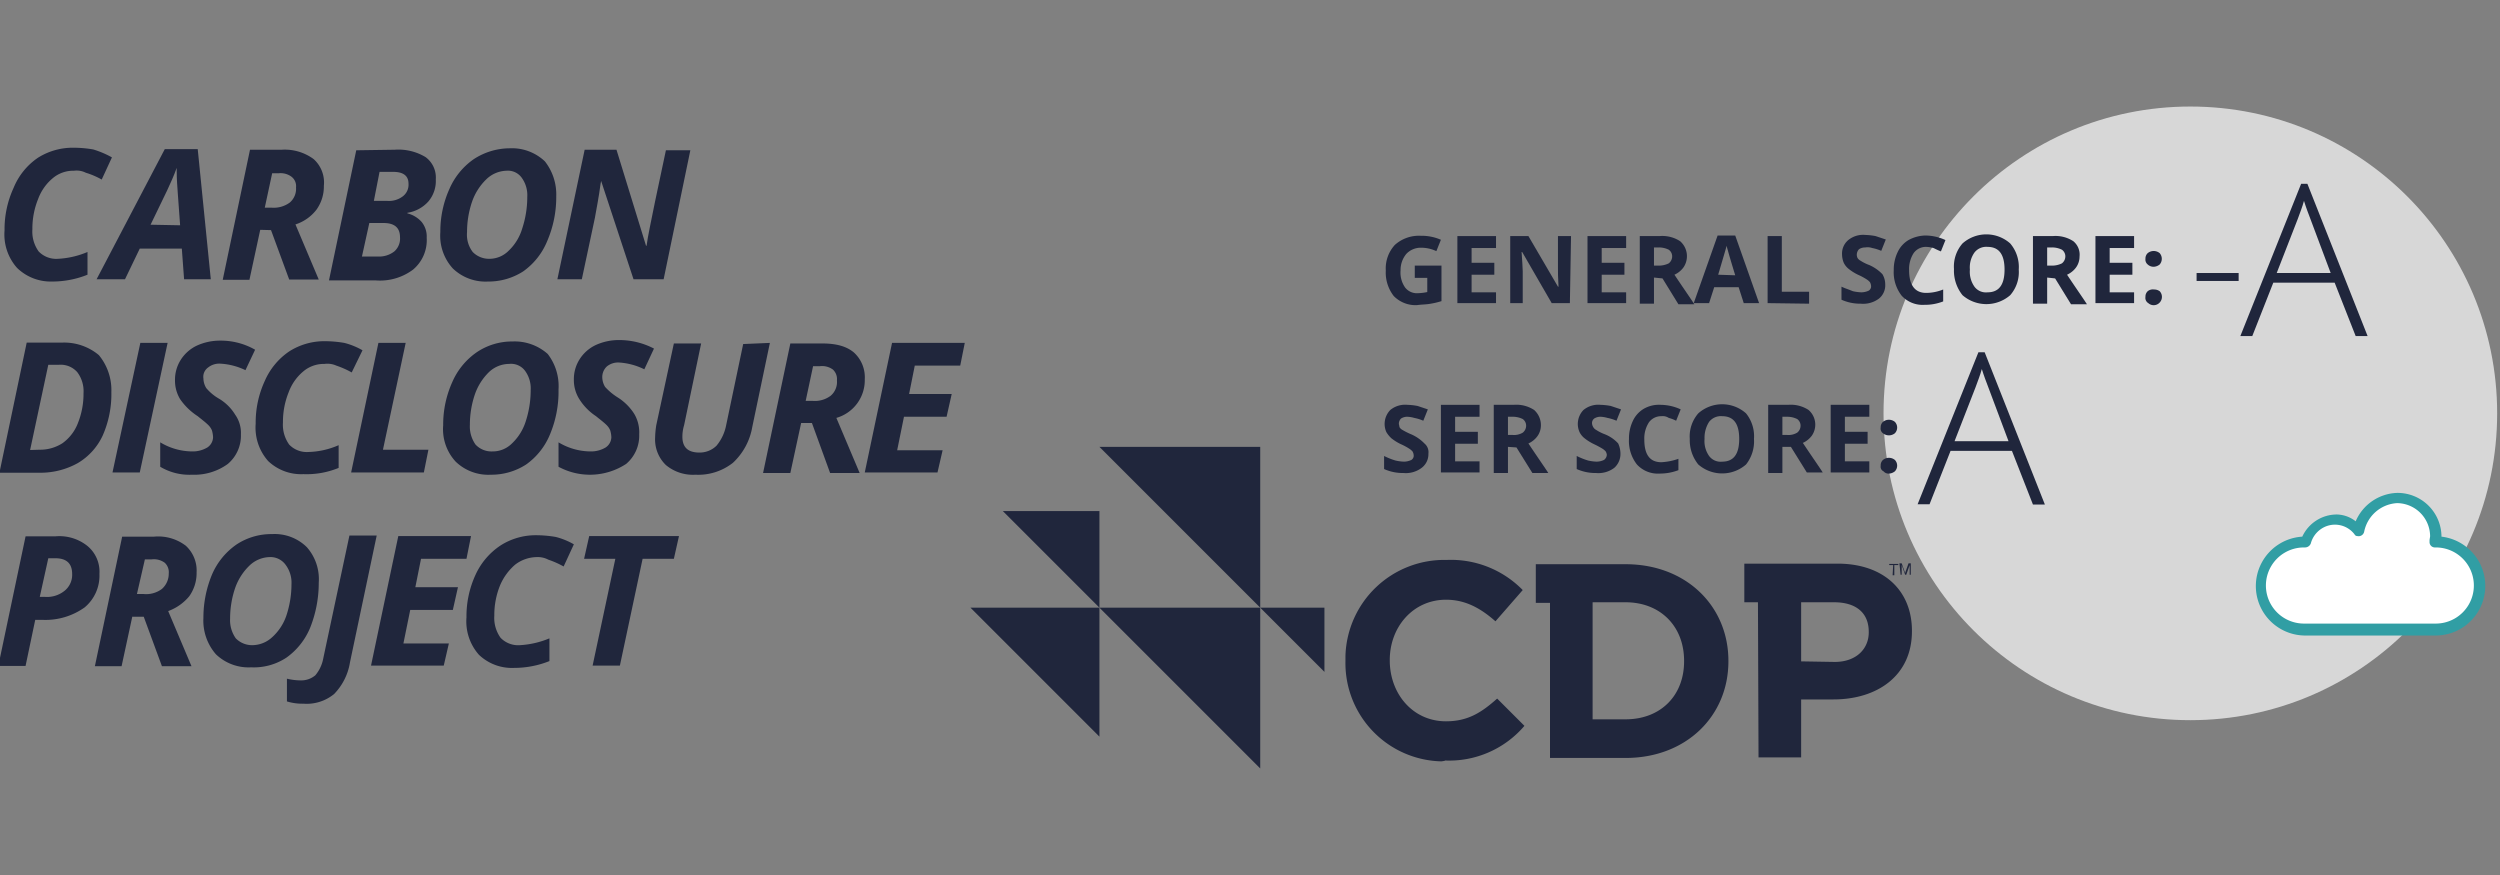 <svg id="Layer_1" data-name="Layer 1" xmlns="http://www.w3.org/2000/svg" viewBox="0 0 440 154"><rect x="0" y="0" width="440" height="154" fill="#808080" stroke="none"/><defs><style>.cls-1{fill:#d7d7d7;}.cls-2{fill:#fff;}.cls-3{fill:#319ea4;}.cls-4{fill:#20263c;}</style></defs><g id="Layer_37" data-name="Layer 37"><circle class="cls-1" cx="385.5" cy="72.75" r="54"/><path class="cls-2" d="M405.5,95.35h.4a5.33,5.33,0,0,1,6.6-3.7h0a5.93,5.93,0,0,1,2.7,1.7,7.06,7.06,0,0,1,6.8-5.8,6.79,6.79,0,0,1,6.8,6.7h0a3.4,3.4,0,0,1-.1,1h.1a7.7,7.7,0,0,1,0,15.4H405.6a7.7,7.7,0,0,1-7.7-7.7,7.53,7.53,0,0,1,7.6-7.6Z"/><path class="cls-3" d="M428.7,111.85H405.5a8.71,8.71,0,0,1-.3-17.4,6.7,6.7,0,0,1,6.1-3.9,5.55,5.55,0,0,1,3.3,1.2,8.23,8.23,0,0,1,7.3-5,7.73,7.73,0,0,1,7.8,7.7h0a8.73,8.73,0,0,1-1,17.4Zm-23.2-15.5a6.7,6.7,0,1,0,0,13.4h23.2a6.7,6.7,0,0,0,0-13.4h-.1a.94.94,0,0,1-1-1v-.2c0-.3.1-.6.1-.8a5.87,5.87,0,0,0-5.8-5.8,6.27,6.27,0,0,0-5.8,5,1,1,0,0,1-1.2.8.55.55,0,0,1-.5-.3,4.33,4.33,0,0,0-6.1-.8,4.47,4.47,0,0,0-1.6,2.4,1.09,1.09,0,0,1-1,.7Z"/></g><g id="Vector_Smart_Object_Image" data-name="Vector Smart Object Image"><g id="layer1"><g id="polygon12"><polygon class="cls-4" points="221.8 106.95 193.5 78.65 221.8 78.65 221.8 106.95"/></g><g id="polygon14"><polygon class="cls-4" points="221.8 135.25 193.5 106.95 221.8 106.95 221.8 135.25"/></g><g id="polygon16"><polygon class="cls-4" points="193.5 129.65 170.8 106.95 193.5 106.95 193.5 129.65"/></g><g id="polygon18"><polygon class="cls-4" points="193.5 106.95 176.5 89.95 193.5 89.95 193.5 106.95"/></g><g id="polygon20"><polygon class="cls-4" points="233.1 118.25 221.8 106.95 233.1 106.95 233.1 118.25"/></g><g id="path78"><path class="cls-4" d="M254.3,133.85a17.42,17.42,0,0,0,14-6.1l-4.8-4.8c-2.7,2.4-5.1,4-9,4-5.9,0-9.9-4.9-9.9-10.7v-.1c0-5.8,4.1-10.6,9.9-10.6,3.4,0,6.1,1.5,8.7,3.8l4.8-5.5a17.67,17.67,0,0,0-13.4-5.3,17.4,17.4,0,0,0-17.8,16.9v.9A17.29,17.29,0,0,0,253.7,134l.6-.1m18.5-.5h13.3c10.7,0,18.1-7.4,18.1-17v-.1c0-9.6-7.4-17-18.1-17H270.3v6.8h2.5Zm7.5-6.8V106h5.8c6.1,0,10.3,4.2,10.3,10.3v.1c0,6-4.1,10.2-10.3,10.2Zm29.2,6.7H317v-10.2h5.7c7.6,0,13.8-4.1,13.8-12V111c0-7-4.9-11.8-13.1-11.8H307V106h2.4Zm7.5-16.9V106h5.8c3.8,0,6.1,1.8,6.1,5.2v.1c0,2.9-2.2,5.2-6,5.2Z"/></g><g id="path80"><path class="cls-4" d="M333.2,99.45h-.7v-.2h1.6v.2h-.7v1.8h-.3l.1-1.8Z"/></g><g id="path82"><path class="cls-4" d="M334.3,99.15h.4l.6,1.7.6-1.7h.4v2h-.2v-1.7h0l-.6,1.7h-.2l-.6-1.7h0v1.7h-.2l-.2-2Z"/></g></g></g><path class="cls-4" d="M13,30.05a5.58,5.58,0,0,0-3.7,1.3,8.64,8.64,0,0,0-2.6,3.7,13.86,13.86,0,0,0-1,5.3,6,6,0,0,0,1.1,3.9,4.3,4.3,0,0,0,3.4,1.3,15.2,15.2,0,0,0,5.2-1.2v4a16.68,16.68,0,0,1-6.2,1.2A8.51,8.51,0,0,1,3,47.15a8.86,8.86,0,0,1-2.2-6.6,17.43,17.43,0,0,1,1.6-7.5,11.81,11.81,0,0,1,4.3-5.3A11.47,11.47,0,0,1,12.9,26a20.68,20.68,0,0,1,3.5.3,16.38,16.38,0,0,1,3.3,1.4l-1.8,3.9a13.9,13.9,0,0,0-2.8-1.2A3.61,3.61,0,0,0,13,30.05Z"/><path class="cls-4" d="M32,43.75H24.6L22,49.15H17l12-22.9h5.8l2.3,22.9H32.4Zm-.3-4.1-.4-5.5c-.1-1.4-.2-2.7-.2-4v-.6c-.5,1.4-1.1,2.7-1.7,4l-2.9,6Z"/><path class="cls-4" d="M45.8,40.45l-1.9,8.8H39.2L44,26.35h5.6A8.57,8.57,0,0,1,55.2,28a5.53,5.53,0,0,1,1.8,4.7,7,7,0,0,1-1.3,4.2,7.6,7.6,0,0,1-3.7,2.6l4.1,9.7H50.9l-3.2-8.7Zm.8-3.9h1.2a4.77,4.77,0,0,0,3.2-.9A3.17,3.17,0,0,0,52.1,33a2.09,2.09,0,0,0-.8-1.9,3.22,3.22,0,0,0-2.3-.6H47.9Z"/><path class="cls-4" d="M69.5,26.35a9.24,9.24,0,0,1,5.4,1.3,4.45,4.45,0,0,1,1.8,3.9,5.59,5.59,0,0,1-1.3,3.9,6.19,6.19,0,0,1-3.7,2v.1a5,5,0,0,1,2.5,1.5,4.1,4.1,0,0,1,.9,2.8,6.77,6.77,0,0,1-2.4,5.6,9.7,9.7,0,0,1-6.6,1.9H57.9l4.8-22.9Zm-5.8,18.8h2.8a4.36,4.36,0,0,0,2.9-.9,3,3,0,0,0,1-2.5c0-1.7-1-2.5-2.9-2.5H65Zm2.1-9.8h2.3a4,4,0,0,0,2.8-.8,2.57,2.57,0,0,0,1-2.2q0-2.1-2.7-2.1H66.8Z"/><path class="cls-4" d="M97.9,34.55a19.58,19.58,0,0,1-1.6,7.9,12.14,12.14,0,0,1-4.2,5.3,11.23,11.23,0,0,1-6.2,1.8,8.28,8.28,0,0,1-6.2-2.3,8.54,8.54,0,0,1-2.2-6.4,18.2,18.2,0,0,1,1.6-7.6A12.36,12.36,0,0,1,83.4,28a11.65,11.65,0,0,1,6.3-1.9,8.42,8.42,0,0,1,6.2,2.3A9.43,9.43,0,0,1,97.9,34.55Zm-8.8-4.5a5.29,5.29,0,0,0-3.5,1.5,10.06,10.06,0,0,0-2.5,3.9,16.54,16.54,0,0,0-.9,5.4,5,5,0,0,0,1,3.5,4,4,0,0,0,2.9,1.2,4.76,4.76,0,0,0,3.4-1.4,8.83,8.83,0,0,0,2.4-3.9,17.74,17.74,0,0,0,.9-5.6,5.24,5.24,0,0,0-1-3.4A3,3,0,0,0,89.1,30.05Z"/><path class="cls-4" d="M116.8,49.15h-5.3l-5.7-17.3h0l-.1.5c-.3,2.3-.7,4.3-1,6l-2.3,10.8H98.1l4.8-22.8h5.6l5.2,16.9h.1c.1-.8.3-1.9.6-3.4s1.2-6,2.8-13.4h4.3Z"/><path class="cls-4" d="M19.6,69a18.1,18.1,0,0,1-1.5,7.6,11,11,0,0,1-4.4,4.9,13.47,13.47,0,0,1-6.8,1.7h-7l4.8-22.9h6.2a9.51,9.51,0,0,1,6.5,2.2A9.68,9.68,0,0,1,19.6,69ZM7,79.15A7.21,7.21,0,0,0,11,78a7.74,7.74,0,0,0,2.7-3.5,13.86,13.86,0,0,0,1-5.3,5.57,5.57,0,0,0-1.1-3.7,3.89,3.89,0,0,0-3.2-1.3H8.5l-3.2,15Z"/><path class="cls-4" d="M19.8,83.15l4.9-22.8h4.8l-4.9,22.8Z"/><path class="cls-4" d="M42.4,76.45a6.5,6.5,0,0,1-2.3,5.2,10,10,0,0,1-6.3,1.9,10,10,0,0,1-5.6-1.4v-4.3a11,11,0,0,0,5.6,1.6,5,5,0,0,0,2.7-.7,2.23,2.23,0,0,0,1-1.8,5,5,0,0,0-.2-1.2,2.84,2.84,0,0,0-.6-.9c-.6-.6-1.3-1.1-1.9-1.6a11.07,11.07,0,0,1-3.1-3,6.29,6.29,0,0,1-.9-3.3,6.53,6.53,0,0,1,1-3.6,6.78,6.78,0,0,1,2.8-2.5,9.78,9.78,0,0,1,4.1-.9,12.2,12.2,0,0,1,6.2,1.6l-1.7,3.6A11.57,11.57,0,0,0,38.7,64a3.14,3.14,0,0,0-2.1.7,2,2,0,0,0-.8,1.9,3.37,3.37,0,0,0,.5,1.7,8.34,8.34,0,0,0,2.3,1.9A8.33,8.33,0,0,1,41.4,73,5.51,5.51,0,0,1,42.4,76.45Z"/><path class="cls-4" d="M57.1,64.05a5.58,5.58,0,0,0-3.7,1.3,8.64,8.64,0,0,0-2.6,3.7,13.86,13.86,0,0,0-1,5.3,6,6,0,0,0,1.1,3.9,4.3,4.3,0,0,0,3.4,1.3,14.1,14.1,0,0,0,5.3-1.2v4a14.79,14.79,0,0,1-6.2,1.1,8.42,8.42,0,0,1-6.2-2.3,8.86,8.86,0,0,1-2.2-6.6,17.43,17.43,0,0,1,1.6-7.5,12.09,12.09,0,0,1,4.3-5.2,11.47,11.47,0,0,1,6.2-1.8,20.68,20.68,0,0,1,3.5.3,12.66,12.66,0,0,1,3.2,1.3l-1.9,3.9a16,16,0,0,0-2.7-1.2A3.86,3.86,0,0,0,57.1,64.05Z"/><path class="cls-4" d="M61.8,83.15l4.8-22.8h4.8l-4,18.8h8l-.8,4Z"/><path class="cls-4" d="M98.3,68.55a19.49,19.49,0,0,1-1.5,7.9,12.14,12.14,0,0,1-4.2,5.3,11.23,11.23,0,0,1-6.2,1.8,8.28,8.28,0,0,1-6.2-2.3,8.4,8.4,0,0,1-2.2-6.4,18.2,18.2,0,0,1,1.6-7.6A12.36,12.36,0,0,1,83.9,62a11.09,11.09,0,0,1,6.3-1.9,8.76,8.76,0,0,1,6.2,2.2A9.27,9.27,0,0,1,98.3,68.55Zm-8.7-4.5a5.18,5.18,0,0,0-3.5,1.4,10.06,10.06,0,0,0-2.5,3.9,16.54,16.54,0,0,0-.9,5.4,5.51,5.51,0,0,0,1,3.5,3.85,3.85,0,0,0,3,1.2,4.76,4.76,0,0,0,3.4-1.4,9.09,9.09,0,0,0,2.4-3.8,17.74,17.74,0,0,0,.9-5.6,5.24,5.24,0,0,0-1-3.4A3.07,3.07,0,0,0,89.6,64.05Z"/><path class="cls-4" d="M112.5,76.45a6.5,6.5,0,0,1-2.3,5.2,11.62,11.62,0,0,1-11.9.5v-4.3a11,11,0,0,0,5.6,1.6,5,5,0,0,0,2.7-.7,2.23,2.23,0,0,0,1-1.8,5,5,0,0,0-.2-1.2,2.84,2.84,0,0,0-.6-.9c-.6-.6-1.3-1.1-1.9-1.6a9.88,9.88,0,0,1-3-3.1,6.29,6.29,0,0,1-.9-3.3,6.53,6.53,0,0,1,1-3.6,6.78,6.78,0,0,1,2.8-2.5,9.78,9.78,0,0,1,4.1-.9,13.21,13.21,0,0,1,6.2,1.5L113.4,65a11.57,11.57,0,0,0-4.5-1.2,3.14,3.14,0,0,0-2.1.7,2.56,2.56,0,0,0-.8,1.9,3.37,3.37,0,0,0,.5,1.7,10.59,10.59,0,0,0,2.3,1.9,9.35,9.35,0,0,1,2.8,2.8A6.36,6.36,0,0,1,112.5,76.45Z"/><path class="cls-4" d="M135.5,60.35l-3.1,14.8a11.21,11.21,0,0,1-3.4,6.3,9.85,9.85,0,0,1-6.6,2.1,7.43,7.43,0,0,1-5.2-1.7,6.26,6.26,0,0,1-1.9-4.8,16.35,16.35,0,0,1,.2-2.2l3.1-14.4h4.8l-3,14.4a6.93,6.93,0,0,0-.3,2c0,1.9,1,2.8,3,2.8a4.23,4.23,0,0,0,3-1.2,8,8,0,0,0,1.7-3.6l3-14.3Z"/><path class="cls-4" d="M141,74.45l-1.9,8.8h-4.8l4.8-22.8h5.6c2.5,0,4.3.5,5.6,1.6a5.91,5.91,0,0,1,1.9,4.7,6.9,6.9,0,0,1-5,6.8l4.1,9.7h-5.2l-3.2-8.8Zm.8-3.9H143a4.62,4.62,0,0,0,3.2-.9,3.17,3.17,0,0,0,1.1-2.7,2.28,2.28,0,0,0-.7-1.9,3.22,3.22,0,0,0-2.3-.6h-1.2Z"/><path class="cls-4" d="M165,83.15H152.2l4.8-22.8h12.8l-.8,4h-8l-1,5h7.5l-.9,4h-7.5l-1.2,5.9h8Z"/><path class="cls-4" d="M17.5,101a7.27,7.27,0,0,1-2.6,5.9,11.87,11.87,0,0,1-7.3,2.2H6.2l-1.7,8.1H-.3l4.8-22.8H9.7a7.89,7.89,0,0,1,5.7,1.7A5.87,5.87,0,0,1,17.5,101ZM7,105.05h.9a4.91,4.91,0,0,0,3.5-1.1,3.6,3.6,0,0,0,1.3-2.9c0-1.9-1-2.8-3-2.8H8.5Z"/><path class="cls-4" d="M23.3,108.45l-1.9,8.8H16.7l4.8-22.8h5.6a8,8,0,0,1,5.6,1.6,5.91,5.91,0,0,1,1.9,4.7,7,7,0,0,1-1.3,4.2,8.64,8.64,0,0,1-3.7,2.6l4.1,9.7H28.5l-3.2-8.7h-2Zm.8-3.9h1.2a4.62,4.62,0,0,0,3.2-.9,3.57,3.57,0,0,0,1.2-2.7,2.28,2.28,0,0,0-.7-1.9,3.22,3.22,0,0,0-2.3-.6H25.5Z"/><path class="cls-4" d="M56.1,102.55a21.33,21.33,0,0,1-1.5,7.9,12.14,12.14,0,0,1-4.2,5.3,10.39,10.39,0,0,1-6.2,1.7,8.28,8.28,0,0,1-6.2-2.3,9,9,0,0,1-2.2-6.4,19.81,19.81,0,0,1,1.5-7.6,12.36,12.36,0,0,1,4.3-5.3A11.09,11.09,0,0,1,47.9,94a8.05,8.05,0,0,1,6.1,2.3A8.49,8.49,0,0,1,56.1,102.55Zm-8.7-4.5a5.29,5.29,0,0,0-3.5,1.5,10.06,10.06,0,0,0-2.5,3.9,16.54,16.54,0,0,0-.9,5.4,5.51,5.51,0,0,0,1,3.5,4,4,0,0,0,2.9,1.2,5.18,5.18,0,0,0,3.5-1.4,9,9,0,0,0,2.5-3.8,17.59,17.59,0,0,0,.9-5.5,5.24,5.24,0,0,0-1-3.4A3.29,3.29,0,0,0,47.4,98.05Z"/><path class="cls-4" d="M53.4,123.85a9.25,9.25,0,0,1-2.9-.4v-4a10.68,10.68,0,0,0,2.5.3,3.84,3.84,0,0,0,2.5-.9,6.41,6.41,0,0,0,1.4-3l4.6-21.6h4.8l-4.7,22.3a10.32,10.32,0,0,1-2.8,5.6A7.61,7.61,0,0,1,53.4,123.85Z"/><path class="cls-4" d="M78.1,117.15H65.3l4.8-22.8H82.9l-.8,4h-8l-1,5h7.5l-.9,4H72.2l-1.2,5.9h8Z"/><path class="cls-4" d="M94.4,98.05a6.4,6.4,0,0,0-3.7,1.3,9.84,9.84,0,0,0-2.7,3.7,13.86,13.86,0,0,0-1,5.3,6,6,0,0,0,1.1,3.9,4.3,4.3,0,0,0,3.4,1.3,15.75,15.75,0,0,0,5.2-1.2v4a16.68,16.68,0,0,1-6.2,1.2,8.42,8.42,0,0,1-6.2-2.3,8.86,8.86,0,0,1-2.2-6.6,17.43,17.43,0,0,1,1.6-7.5A12.32,12.32,0,0,1,88.1,96a11.47,11.47,0,0,1,6.2-1.8,20.68,20.68,0,0,1,3.5.3,12.66,12.66,0,0,1,3.2,1.3l-1.8,3.9a16,16,0,0,0-2.7-1.2A4,4,0,0,0,94.4,98.05Z"/><path class="cls-4" d="M109.1,117.15h-4.8l4-18.8h-5.5l.9-4h15.8l-.9,4h-5.5Z"/><path class="cls-4" d="M249,46.75h4.7V53a14.19,14.19,0,0,1-2.2.5c-.7.1-1.4.1-2.1.2a5.35,5.35,0,0,1-4.1-1.6,6.71,6.71,0,0,1-1.4-4.5,6.1,6.1,0,0,1,1.6-4.5,6.34,6.34,0,0,1,4.6-1.6,8.42,8.42,0,0,1,3.5.7l-.8,2a6.26,6.26,0,0,0-2.7-.6,3.47,3.47,0,0,0-2.6,1.1,4.45,4.45,0,0,0-1,2.9,4.55,4.55,0,0,0,.8,3,2.62,2.62,0,0,0,2.3,1,8.75,8.75,0,0,0,1.6-.2v-2.5H249Z"/><path class="cls-4" d="M263.3,53.35h-6.8V41.55h6.8v2.1H259v2.6h4v2.1h-4v3.1h4.3Z"/><path class="cls-4" d="M276.3,53.35h-3.2l-5.2-9h-.1c.1,1.6.2,2.7.2,3.4v5.6h-2.2V41.55H269l5.2,8.9h.1c-.1-1.5-.1-2.6-.1-3.3v-5.6h2.3Z"/><path class="cls-4" d="M286.2,53.35h-6.8V41.55h6.8v2.1h-4.3v2.6h4v2.1h-4v3.1h4.3Z"/><path class="cls-4" d="M291.1,48.85v4.6h-2.5V41.55h3.5a5.72,5.72,0,0,1,3.6.9,3.5,3.5,0,0,1,.6,4.6,4,4,0,0,1-1.6,1.3c1.8,2.7,3,4.4,3.5,5.2h-2.8L292.6,49Zm0-2.1h.8a3.92,3.92,0,0,0,1.8-.4,1.56,1.56,0,0,0,.6-1.2,1.43,1.43,0,0,0-.6-1.2,3.92,3.92,0,0,0-1.8-.4h-.8Z"/><path class="cls-4" d="M306.9,53.35l-.9-2.8h-4.3l-.9,2.8h-2.7l4.2-11.9h3.1l4.2,11.9Zm-1.5-4.9c-.8-2.6-1.2-4-1.3-4.4a4.5,4.5,0,0,1-.2-.8q-.3,1.05-1.5,5.1Z"/><path class="cls-4" d="M311.1,53.35V41.55h2.5v9.8h4.8v2.1Z"/><path class="cls-4" d="M331.8,50.05a3,3,0,0,1-1.1,2.5,4.62,4.62,0,0,1-3.2.9,8,8,0,0,1-3.4-.7v-2.3c.6.3,1.3.5,2,.8a7.72,7.72,0,0,0,1.5.2,3.08,3.08,0,0,0,1.3-.3.87.87,0,0,0,.4-.9,1.42,1.42,0,0,0-.2-.6,2.65,2.65,0,0,0-.6-.5,10.93,10.93,0,0,0-1.5-.8,8.64,8.64,0,0,1-1.6-1,3.13,3.13,0,0,1-.9-1.1,4,4,0,0,1-.3-1.5,3.07,3.07,0,0,1,1.1-2.5,4.12,4.12,0,0,1,3-.9,11,11,0,0,1,1.8.2l1.8.6-.8,2a7.49,7.49,0,0,0-1.6-.5,2.46,2.46,0,0,0-1.2-.1,2,2,0,0,0-1.1.3,1.39,1.39,0,0,0-.3,1.5,1.21,1.21,0,0,0,.5.5,8,8,0,0,0,1.6.8,7.33,7.33,0,0,1,2.3,1.6A3.45,3.45,0,0,1,331.8,50.05Z"/><path class="cls-4" d="M339,43.45a2.66,2.66,0,0,0-2.2,1.1,5.21,5.21,0,0,0-.8,3c0,2.6,1,4,3,4a8,8,0,0,0,3-.6v2.1a8.81,8.81,0,0,1-3.3.6,5,5,0,0,1-4-1.6,6.71,6.71,0,0,1-1.4-4.5,7.11,7.11,0,0,1,.7-3.2,4.84,4.84,0,0,1,1.9-2.1,6.41,6.41,0,0,1,3-.8,8.53,8.53,0,0,1,3.5.8l-.8,2c-.5-.2-.9-.4-1.3-.6A5.85,5.85,0,0,0,339,43.45Z"/><path class="cls-4" d="M355.3,47.45a6.17,6.17,0,0,1-1.5,4.5,6.39,6.39,0,0,1-8.4,0,6.89,6.89,0,0,1-1.5-4.6,6.17,6.17,0,0,1,1.5-4.5,6.31,6.31,0,0,1,8.4,0A6.41,6.41,0,0,1,355.3,47.45Zm-8.6,0a4.55,4.55,0,0,0,.8,3,2.51,2.51,0,0,0,2.3,1c2,0,3-1.3,3-4s-1-4-3-4a2.62,2.62,0,0,0-2.3,1,4.55,4.55,0,0,0-.8,3Z"/><path class="cls-4" d="M360.3,48.85v4.6h-2.5V41.55h3.5a5.72,5.72,0,0,1,3.6.9,3.06,3.06,0,0,1,1.1,2.7,3.29,3.29,0,0,1-.6,1.9,4,4,0,0,1-1.6,1.3c1.8,2.7,3,4.4,3.5,5.2h-2.8L361.7,49Zm0-2.1h.8a3.92,3.92,0,0,0,1.8-.4,1.56,1.56,0,0,0,.6-1.2,1.43,1.43,0,0,0-.6-1.2,3.92,3.92,0,0,0-1.8-.4h-.8Z"/><path class="cls-4" d="M375.6,53.35h-6.8V41.55h6.8v2.1h-4.3v2.6h4v2.1h-4v3.1h4.3Z"/><path class="cls-4" d="M377.6,45.55a1.28,1.28,0,0,1,.4-1,1.66,1.66,0,0,1,2.1,0,1.52,1.52,0,0,1,0,2,1.78,1.78,0,0,1-1,.4,1.5,1.5,0,0,1-1.1-.4A1.1,1.1,0,0,1,377.6,45.55Zm0,6.7a1.28,1.28,0,0,1,.4-1,1.43,1.43,0,0,1,1.1-.3,1.69,1.69,0,0,1,1,.3,1.45,1.45,0,0,1,0,2,1.42,1.42,0,0,1-2,.1,1.07,1.07,0,0,1-.5-1.1Z"/><path class="cls-4" d="M251.4,79.85a3,3,0,0,1-1.2,2.5,4.62,4.62,0,0,1-3.2.9,8,8,0,0,1-3.4-.7v-2.3a11.92,11.92,0,0,0,2,.8,7.72,7.72,0,0,0,1.5.2,3.08,3.08,0,0,0,1.3-.3.87.87,0,0,0,.4-.9,1.42,1.42,0,0,0-.2-.6,2.65,2.65,0,0,0-.6-.5,10.93,10.93,0,0,0-1.5-.8,8.64,8.64,0,0,1-1.6-1,4.81,4.81,0,0,1-.9-1.1,3.52,3.52,0,0,1,.7-3.9,4.12,4.12,0,0,1,3-.9,11,11,0,0,1,1.8.2l1.8.6-.8,2a7.49,7.49,0,0,0-1.6-.5,5,5,0,0,0-1.2-.2,2,2,0,0,0-1.1.3,1.27,1.27,0,0,0-.4.9c0,.2.1.4.1.6a1.21,1.21,0,0,0,.5.5,11.94,11.94,0,0,0,1.6.8,7.33,7.33,0,0,1,2.3,1.6A2,2,0,0,1,251.4,79.85Z"/><path class="cls-4" d="M260.4,83.15h-6.8V71.25h6.8v2.1h-4.3V76h4v2.1h-4v3.1h4.3Z"/><path class="cls-4" d="M265.4,78.65v4.6h-2.5v-12h3.5a5.72,5.72,0,0,1,3.6.9,3.57,3.57,0,0,1,1.2,2.7,3.29,3.29,0,0,1-.6,1.9,4,4,0,0,1-1.6,1.3c1.8,2.7,3,4.4,3.5,5.2h-2.8l-2.8-4.5Zm0-2.1h.8a3,3,0,0,0,1.8-.4,1.56,1.56,0,0,0,.6-1.2,1.43,1.43,0,0,0-.6-1.2,3.92,3.92,0,0,0-1.8-.4h-.8Z"/><path class="cls-4" d="M285.2,79.85a3.25,3.25,0,0,1-1.1,2.5,4.62,4.62,0,0,1-3.2.9,8,8,0,0,1-3.4-.7v-2.3a11.92,11.92,0,0,0,2,.8,7.72,7.72,0,0,0,1.5.2,3.08,3.08,0,0,0,1.3-.3,1.19,1.19,0,0,0,.5-.9,1.42,1.42,0,0,0-.2-.6,2.65,2.65,0,0,0-.6-.5,15.48,15.48,0,0,0-1.5-.8,8.64,8.64,0,0,1-1.6-1,3.13,3.13,0,0,1-.9-1.1,3.52,3.52,0,0,1,.7-3.9,4.12,4.12,0,0,1,3-.9,11,11,0,0,1,1.8.2l1.8.6-.8,2a7.49,7.49,0,0,0-1.6-.5,5,5,0,0,0-1.2-.2,2,2,0,0,0-1.1.3,1,1,0,0,0-.4.9,1.42,1.42,0,0,0,.2.6,1.21,1.21,0,0,0,.5.5,8,8,0,0,0,1.6.8,6.34,6.34,0,0,1,2.3,1.6A4.36,4.36,0,0,1,285.2,79.85Z"/><path class="cls-4" d="M292.4,73.25a2.66,2.66,0,0,0-2.2,1.1,5.21,5.21,0,0,0-.8,3c0,2.7,1,4,3,4a10.66,10.66,0,0,0,3-.6v2a9.19,9.19,0,0,1-3.3.6,5,5,0,0,1-4-1.6,6.71,6.71,0,0,1-1.4-4.5,7.11,7.11,0,0,1,.7-3.2,4.84,4.84,0,0,1,1.9-2.1,5.32,5.32,0,0,1,3-.7,8.53,8.53,0,0,1,3.5.8l-.8,2a6.94,6.94,0,0,0-1.3-.5A1.94,1.94,0,0,0,292.4,73.25Z"/><path class="cls-4" d="M308.7,77.25a6.55,6.55,0,0,1-1.4,4.5,6.39,6.39,0,0,1-8.4,0,6.8,6.8,0,0,1-1.5-4.5,6.17,6.17,0,0,1,1.5-4.5,6.31,6.31,0,0,1,8.4,0A6.4,6.4,0,0,1,308.7,77.25Zm-8.7,0a4.55,4.55,0,0,0,.8,3,2.51,2.51,0,0,0,2.3,1c2,0,3-1.3,3-4s-1-4-3-4a2.62,2.62,0,0,0-2.3,1,5.21,5.21,0,0,0-.8,3Z"/><path class="cls-4" d="M313.7,78.65v4.6h-2.5v-12h3.5a5.72,5.72,0,0,1,3.6.9,3.41,3.41,0,0,1,.6,4.5,4,4,0,0,1-1.6,1.3c1.8,2.7,3,4.4,3.5,5.2H318l-2.8-4.5Zm0-2.1h.8a3,3,0,0,0,1.8-.4,1.56,1.56,0,0,0,.6-1.2,1.43,1.43,0,0,0-.6-1.2,3.92,3.92,0,0,0-1.8-.4h-.8Z"/><path class="cls-4" d="M329,83.15h-6.8V71.25H329v2.1h-4.3V76h4v2.1h-4v3.1H329Z"/><path class="cls-4" d="M331,75.25a1.28,1.28,0,0,1,.4-1,1.66,1.66,0,0,1,2.1,0,1.45,1.45,0,0,1,0,2,1.66,1.66,0,0,1-2.1,0A1,1,0,0,1,331,75.25Zm0,6.7a1.28,1.28,0,0,1,.4-1,1.66,1.66,0,0,1,2.1,0,1.45,1.45,0,0,1,0,2,1.78,1.78,0,0,1-1,.4,1.16,1.16,0,0,1-1-.4A.88.88,0,0,1,331,82Z"/><path class="cls-4" d="M354.1,79.35H343.3l-3.7,9.4h-2.1L348.2,62h1.1l10.6,26.8h-2.1ZM344,77.65h9.5l-3.6-9.6c-.3-.8-.7-1.8-1.1-3.1-.3,1.1-.7,2.1-1.1,3.2Z"/><path class="cls-4" d="M410.9,49.75H400.1l-3.7,9.4h-2.1L405,32.35h1.1l10.6,26.8h-2.1Zm-10.2-1.7h9.5l-3.6-9.6c-.3-.8-.7-1.8-1.1-3.1-.3,1.1-.7,2.1-1.1,3.2Z"/><rect class="cls-4" x="386.6" y="48.05" width="7.4" height="1.4"/></svg>